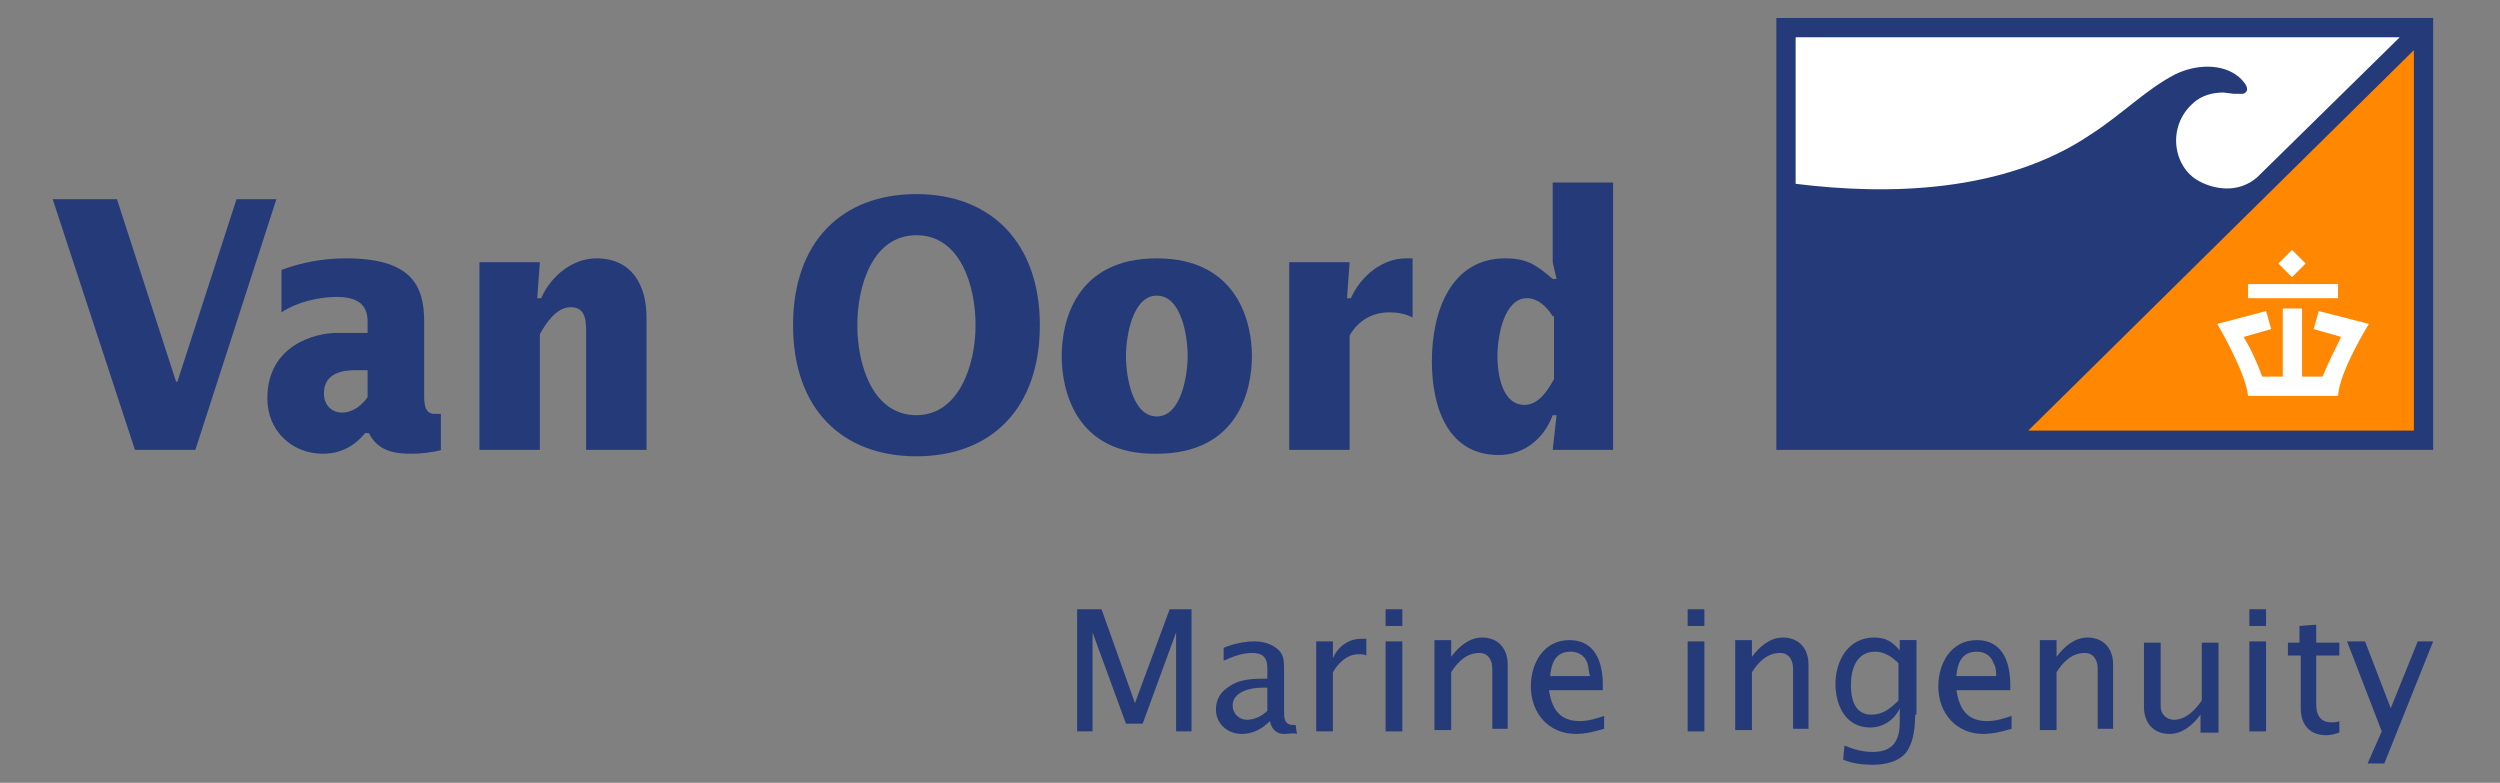 <?xml version="1.0" encoding="UTF-8"?>
<!-- Generator: Adobe Illustrator 22.1.0, SVG Export Plug-In . SVG Version: 6.00 Build 0)  -->
<svg xmlns:serif="http://www.serif.com/" xmlns="http://www.w3.org/2000/svg" xmlns:xlink="http://www.w3.org/1999/xlink" version="1.1" id="Layer_1" x="0px" y="0px" viewBox="0 0 194.5 60.9" style="enable-background:new 0 0 194.5 60.9;" xml:space="preserve">
<rect x="0" y="0" width="194.5" height="60.9" fill="#808080" stroke="none"/>
<style type="text/css">
	.st0{fill:#253A79;}
	.st1{fill:#FF8702;}
	.st2{fill-rule:evenodd;clip-rule:evenodd;fill:#FFFFFF;}
	.st3{fill:#FFFFFF;}
</style>
<g>
	<g>
		<g>
			<g>
				<path class="st0" d="M91.5,56.9v-7.7l-2.6,7.1h-1.3L85,49.2v7.7h-1.2v-9.5h1.9l2.6,7.3l2.7-7.3h1.7v9.5H91.5z"></path>
				<path class="st0" d="M99.9,57.1c-0.7,0-1-0.5-1.1-1c-0.6,0.6-1.3,1-2.2,1c-1.1,0-2-0.8-2-1.9c0-0.7,0.3-1.3,0.9-1.7      c0.9-0.7,2-0.7,3.1-0.7v-0.8c0-0.9-0.4-1.2-1.2-1.2c-0.8,0-1.5,0.3-2.2,0.6v-1c0.7-0.3,1.6-0.5,2.4-0.5c0.7,0,1.4,0.2,1.9,0.7      c0.4,0.4,0.4,0.9,0.4,1.5v3.2c0,0.5,0,1.1,0.7,1.1c0.1,0,0.1,0,0.2,0l0.1,0.7C100.6,57,100.3,57.1,99.9,57.1z M98.6,53.5      c-0.1,0-0.3,0-0.4,0c-0.9,0-2.3,0.3-2.3,1.4c0,0.6,0.5,1.1,1.1,1.1c0.6,0,1.2-0.3,1.6-0.7V53.5z"></path>
				<path class="st0" d="M105.7,50.9c-0.9,0-1.6,0.7-2,1.4v4.6h-1.3v-7h1.3v1.3c0.4-0.9,1.2-1.5,2.2-1.5c0.1,0,0.3,0,0.4,0V51      C106.1,50.9,106,50.9,105.7,50.9z"></path>
				<path class="st0" d="M107.8,48.7v-1.3h1.3v1.3H107.8z M107.8,56.9v-7h1.3v7H107.8z"></path>
				<path class="st0" d="M116.1,56.9V52c0-0.6-0.3-1.2-1-1.2c-1,0-1.7,0.7-2.2,1.5v4.5h-1.3v-7h1.3v1.3c0.6-0.8,1.4-1.5,2.4-1.5      c1.3,0,2,0.9,2,2.1v5H116.1z"></path>
				<path class="st0" d="M120.5,53.6c0.2,1.5,0.8,2.5,2.4,2.5c0.7,0,1.3-0.2,1.9-0.4v1c-0.7,0.2-1.4,0.4-2.2,0.4      c-2.1,0-3.5-1.6-3.5-3.7c0-1.8,1-3.6,3-3.6c2,0,2.6,1.7,2.6,3.5v0.4H120.5z M123.5,51.6c-0.2-0.6-0.7-0.9-1.3-0.9      c-1.2,0-1.5,0.9-1.6,1.9h3.1C123.6,52.3,123.6,51.9,123.5,51.6z"></path>
				<path class="st0" d="M131.3,48.7v-1.3h1.3v1.3H131.3z M131.3,56.9v-7h1.3v7H131.3z"></path>
				<path class="st0" d="M139.5,56.9V52c0-0.6-0.3-1.2-1-1.2c-1,0-1.7,0.7-2.2,1.5v4.5h-1.3v-7h1.3v1.3c0.6-0.8,1.4-1.5,2.4-1.5      c1.3,0,2,0.9,2,2.1v5H139.5z"></path>
				<path class="st0" d="M149,55.6c0,0.9-0.1,2-0.6,2.8c-0.6,0.9-1.8,1.1-2.7,1.1c-0.8,0-1.6-0.1-2.3-0.4l0.1-1.1      c0.7,0.3,1.4,0.5,2.2,0.5c1.5,0,2.1-0.8,2.1-2.3v-1.1c-0.4,0.9-1.3,1.5-2.3,1.5c-1.9,0-2.7-1.7-2.7-3.4c0-1.8,1-3.6,3-3.6      c0.9,0,1.4,0.3,2,1v-0.8h1.3v5.5V55.6z M147.7,51.6c-0.5-0.5-1.1-0.9-1.8-0.9c-1.5,0-1.9,1.4-1.9,2.6c0,1.1,0.3,2.3,1.6,2.3      c0.9,0,1.5-0.5,2.1-1.1V51.6z"></path>
				<path class="st0" d="M152.2,53.6c0.2,1.5,0.8,2.5,2.4,2.5c0.7,0,1.3-0.2,1.9-0.4v1c-0.7,0.2-1.4,0.4-2.2,0.4      c-2.1,0-3.5-1.6-3.5-3.7c0-1.8,1-3.6,3-3.6c2,0,2.6,1.7,2.6,3.5v0.4H152.2z M155.1,51.6c-0.2-0.6-0.7-0.9-1.3-0.9      c-1.2,0-1.5,0.9-1.6,1.9h3.1C155.3,52.3,155.3,51.9,155.1,51.6z"></path>
				<path class="st0" d="M163.2,56.9V52c0-0.6-0.3-1.2-1-1.2c-1,0-1.7,0.7-2.2,1.5v4.5h-1.3v-7h1.3v1.3c0.6-0.8,1.4-1.5,2.4-1.5      c1.3,0,2,0.9,2,2.1v5H163.2z"></path>
				<path class="st0" d="M171.2,56.9v-1.3c-0.6,0.8-1.4,1.5-2.4,1.5c-1.3,0-2-0.9-2-2.1v-5h1.3v4.8c0,0.3,0,0.6,0.3,0.9      c0.2,0.2,0.5,0.3,0.7,0.3c1,0,1.7-0.8,2.2-1.5v-4.5h1.3v7H171.2z"></path>
				<path class="st0" d="M175,48.7v-1.3h1.3v1.3H175z M175,56.9v-7h1.3v7H175z"></path>
				<path class="st0" d="M180.2,50.9v3.9c0,0.8,0.3,1.4,1.2,1.4c0.2,0,0.4,0,0.6-0.1v0.9c-0.3,0.1-0.7,0.2-1,0.2c-1.3,0-2-0.8-2-2.1      v-4.1H178v-1h0.9v-1.3l1.3-0.1v1.4h1.8v1H180.2z"></path>
				<path class="st0" d="M185.5,59.4h-1.3l1.1-2.5l-2.7-7h1.4l2,5.2l2.1-5.2h1.2L185.5,59.4z"></path>
			</g>
		</g>
	</g>
	<g>
		<g>
			<rect x="138.2" y="1.4" class="st0" width="51.1" height="33.6"></rect>
		</g>
		<g>
			<polygon class="st1" points="187.8,33.5 187.8,3.9 157.8,33.5    "></polygon>
		</g>
		<g>
			<path class="st2" d="M139.7,2.9v11.4c7.2,0.9,16.2,0.7,22.9-3.8c2.5-1.6,4.3-3.5,6.6-4.7c0,0,0,0,0,0l0,0c1.6-0.8,3.7-0.9,5,0.2     c1.2,1.1,0.3,1.3,0.3,1.3l-0.7,0L173,7.2c0,0,0,0,0,0l0,0h0c-0.6,0-1.4,0.1-2.1,0.6c-2.4,1.8-1.9,5.2,0.2,6.3     c1.1,0.6,3,1,4.5-0.3l11.1-10.9H139.7z"></path>
		</g>
		<g>
			<polygon class="st0" points="4.1,15.5 9.1,15.5 13.7,29.7 13.8,29.7 18.4,15.5 21.5,15.5 15.2,35 10.5,35    "></polygon>
		</g>
		<g>
			<path class="st0" d="M34.4,35c-0.8,0.2-1.6,0.3-2.4,0.3c-1.3,0-2.6-0.2-3.3-1.6h-0.3c-0.9,1.1-2,1.6-3.3,1.6     c-2.3,0-4.3-1.7-4.3-4.3c0-4.2,3.8-5.1,5.4-5.1h2.4v-0.9c0-1.3-0.8-1.9-2.4-1.9c-1.4,0-3.1,0.4-4.3,1.2V21c1.6-0.6,3.3-0.9,5-0.9     c5,0,6.1,2,6.1,4.9v5.7c0,0.6,0,1.5,0.8,1.5h0.5V35z M28.7,28.8h-1c-0.8,0-2.5,0.1-2.5,1.8c0,0.9,0.6,1.5,1.4,1.5     c0.8,0,1.5-0.5,2-1.2V28.8z"></path>
		</g>
		<g>
			<path class="st0" d="M41.8,23.2h0.3c0.8-1.8,2.5-3.1,4.3-3.1c2.7,0,3.9,2,3.9,4.6V35h-4.7v-8.8c0-1,0.1-2.3-1.2-2.3     c-1.1,0-1.9,1.2-2.4,2.1V35h-4.7V20.4h4.7L41.8,23.2z"></path>
		</g>
		<g>
			<path class="st0" d="M71.3,15.1c5.8,0,9.6,3.8,9.6,10.2c0,6.5-3.8,10.2-9.6,10.2c-5.8,0-9.6-3.7-9.6-10.2     C61.7,18.8,65.5,15.1,71.3,15.1 M71.3,32.3c3.3,0,4.6-3.9,4.6-7c0-3.1-1.2-7-4.6-7c-3.4,0-4.6,3.9-4.6,7     C66.7,28.4,67.9,32.3,71.3,32.3"></path>
		</g>
		<g>
			<path class="st0" d="M82.6,27.7c0-2.7,1.1-7.6,7.4-7.6c6.3,0,7.4,5,7.4,7.6c0,2.7-1.1,7.6-7.4,7.6C83.7,35.4,82.6,30.4,82.6,27.7      M90,32.4c1.9,0,2.4-3.2,2.4-4.7c0-1.6-0.5-4.7-2.4-4.7c-1.9,0-2.4,3.2-2.4,4.7C87.6,29.3,88.1,32.4,90,32.4"></path>
		</g>
		<g>
			<path class="st0" d="M104.8,23.2h0.3c0.8-1.8,2.5-3.1,4.3-3.1h0.5v4.6c-0.6-0.3-1.2-0.4-1.8-0.4c-1.3,0-2.4,0.6-3.1,1.8V35h-4.7     V20.4h4.7L104.8,23.2z"></path>
		</g>
		<g>
			<path class="st0" d="M121.1,32.3h-0.3c-0.7,1.9-2.3,3.1-4.2,3.1c-3.9,0-5.2-3.6-5.2-7.3c0-3.9,1.5-8,5.7-8c1.7,0,2.4,0.5,3.7,1.6     h0.3l-0.3-1.3v-6.2h4.7V35h-4.7L121.1,32.3z M120.8,24.6c-0.5-0.8-1.2-1.4-2-1.4c-1.8,0-2.3,3-2.3,4.5c0,1.5,0.4,3.8,2.1,3.8     c1.1,0,1.8-1.1,2.3-2V24.6z"></path>
		</g>
	</g>
</g>
<g>
	
		<rect x="177.6" y="19.7" transform="matrix(0.707 -0.707 0.707 0.707 37.767 132.137)" class="st3" width="1.5" height="1.5"></rect>
	<path class="st3" d="M180.4,24.2l-0.4,1.4l2.1,0.6l0,0.1c-0.4,0.8-1,2-1.4,3h-1.6v-5.3h-1.5v5.3H176c-0.4-1.1-0.9-2.2-1.4-3l0-0.1   l2.1-0.6l-0.4-1.4l-3.8,1c0,0,2.2,3.7,2.4,5.6h7c0.1-1.9,2.4-5.6,2.4-5.6L180.4,24.2z"></path>
	<rect x="174.9" y="22.1" class="st3" width="7" height="1.1"></rect>
</g>
</svg>
